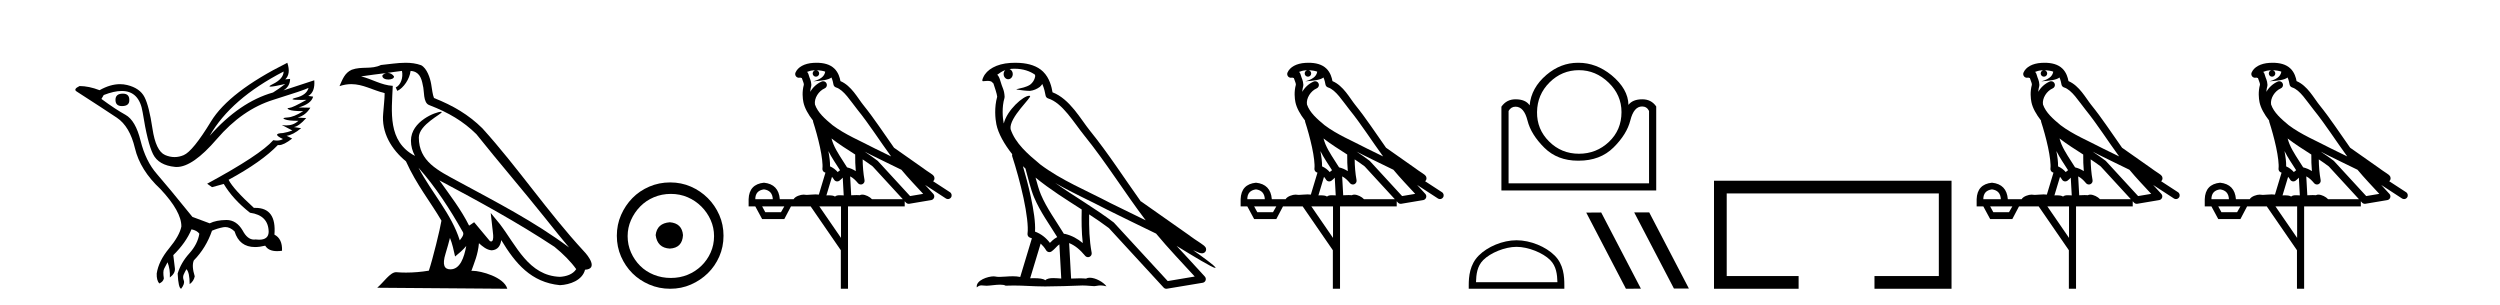 <?xml version='1.0' encoding='UTF-8' standalone='yes'?><svg xmlns='http://www.w3.org/2000/svg' xmlns:xlink='http://www.w3.org/1999/xlink' width='336.0' height='41.0' ><path d='M 16.511 12.586 Q 15.52 12.586 15.52 13.421 Q 15.52 14.257 16.387 14.257 Q 17.378 14.257 17.378 13.483 Q 17.409 12.586 16.511 12.586 ZM 38.121 9.613 Q 38.09 10.604 36.666 11.301 Q 35.962 11.645 36.363 11.645 Q 36.773 11.645 38.338 11.285 L 38.338 11.285 Q 37.409 11.997 36.697 12.431 Q 32.208 13.7 28.183 18.251 Q 31.031 13.267 38.121 9.613 ZM 41.465 11.812 Q 41.217 12.771 39.793 13.127 Q 38.58 13.431 40.445 13.431 Q 40.769 13.431 41.187 13.421 L 41.187 13.421 Q 39.329 14.474 38.88 14.505 Q 38.431 14.536 38.849 14.737 Q 39.267 14.939 40.753 14.939 Q 39.484 15.744 38.632 15.79 Q 37.781 15.836 38.276 16.038 Q 38.772 16.239 40.103 16.239 Q 39.44 16.854 38.487 16.854 Q 38.194 16.854 37.874 16.796 L 37.874 16.796 L 39.298 17.539 Q 38.617 17.787 38.029 17.88 Q 36.45 17.942 38.029 18.685 Q 37.698 18.891 37.23 18.891 Q 36.997 18.891 36.728 18.84 Q 34.994 20.821 27.842 24.691 L 28.493 25.156 L 30.072 24.722 Q 31.31 26.797 33.601 28.592 Q 36.078 28.933 36.109 31.162 Q 36.083 32.216 34.823 32.216 Q 34.602 32.216 34.344 32.184 Q 34.24 32.2 34.139 32.2 Q 33.25 32.2 32.61 30.976 Q 31.783 29.567 30.441 29.567 Q 30.427 29.567 30.412 29.568 Q 29.05 29.583 28.183 30.016 L 25.861 29.15 Q 22.579 25.094 21.078 23.375 Q 19.576 21.657 18.895 18.917 Q 18.214 16.177 16.867 15.434 Q 15.52 14.691 13.631 13.298 L 13.941 12.771 Q 15.333 12.226 16.361 12.226 Q 18.721 12.226 19.173 15.093 Q 19.824 19.211 20.567 20.713 Q 21.31 22.214 23.523 22.431 Q 23.638 22.442 23.756 22.442 Q 25.914 22.442 29.143 18.685 Q 32.548 14.722 36.713 13.421 Q 40.877 12.121 41.465 11.812 ZM 38.617 8.437 Q 30.784 12.338 28.353 16.332 Q 25.923 20.326 24.684 20.852 Q 24.074 21.111 23.46 21.111 Q 22.828 21.111 22.192 20.837 Q 20.938 20.295 20.489 17.276 Q 20.04 14.257 19.421 13.05 Q 18.802 11.842 17.084 11.425 Q 16.615 11.311 16.127 11.311 Q 14.825 11.311 13.384 12.121 Q 11.929 11.564 10.69 11.564 Q 9.792 11.997 10.319 12.307 Q 13.972 14.66 15.706 15.821 Q 17.44 16.982 18.136 19.923 Q 18.833 22.865 21.557 25.403 Q 24.406 28.437 24.375 30.45 Q 24.127 31.688 22.718 33.391 Q 21.31 35.094 21.062 36.766 Q 21.031 37.664 21.403 38.097 Q 21.929 37.881 22.022 37.416 Q 21.867 36.456 22.068 36.1 Q 22.27 35.744 22.517 35.249 Q 22.889 36.209 22.827 37.292 Q 23.57 36.735 23.508 36.085 L 23.291 34.289 Q 24.994 32.617 25.737 30.821 Q 26.48 30.976 26.79 31.41 Q 26.573 32.803 25.443 34.057 Q 24.313 35.311 23.879 36.766 Q 23.972 38.716 24.344 38.809 Q 24.87 38.128 24.7 37.695 Q 24.53 37.261 24.684 36.905 Q 24.839 36.549 25.056 36.178 Q 25.489 36.611 25.489 38.19 Q 26.047 37.788 26.171 37.137 Q 25.737 35.744 26.047 35.001 Q 27.688 33.329 28.493 31.007 Q 29.205 30.698 29.994 30.543 Q 30.135 30.515 30.275 30.515 Q 30.916 30.515 31.527 31.1 Q 32.172 33.203 34.275 33.203 Q 34.896 33.203 35.645 33.02 Q 36.085 33.753 37.238 33.753 Q 37.546 33.753 37.905 33.701 Q 37.967 32.091 36.883 31.534 Q 37.183 27.938 34.322 27.938 Q 34.226 27.938 34.127 27.942 Q 31.372 25.434 30.722 24.165 Q 35.18 21.75 37.347 19.49 Q 37.42 19.504 37.5 19.504 Q 38.139 19.504 39.267 18.623 L 38.524 18.251 Q 39.391 18.128 40.474 17.23 L 39.484 17.075 Q 40.134 17.013 41.156 15.867 L 40.01 15.805 Q 41.094 15.496 41.713 14.474 L 40.134 14.443 Q 41.837 13.948 42.084 12.988 L 41.434 12.895 Q 42.363 12.369 42.239 10.79 L 42.239 10.79 L 38.09 12.152 Q 38.988 11.595 38.988 10.604 L 38.988 10.604 L 38.338 10.666 Q 39.112 9.923 38.617 8.437 Z' style='fill:#000000;stroke:none' /><path d='M 56.244 22.54 L 56.244 22.54 C 58.538 25.118 60.437 28.06 62.13 31.048 C 62.486 31.486 62.086 31.888 61.792 32.305 C 60.677 28.763 58.109 26.03 56.244 22.54 ZM 54.023 9.529 C 54.215 10.422 53.862 11.451 53.185 11.755 L 53.402 12.217 C 54.247 11.815 55.06 10.612 55.181 9.532 C 56.335 9.601 56.651 10.47 56.831 11.479 C 57.048 12.168 56.828 13.841 57.702 14.13 C 60.282 15.129 62.255 16.285 64.025 18.031 C 67.08 21.852 70.272 25.552 73.327 29.376 C 74.514 30.865 75.6 32.228 76.481 33.257 C 71.842 29.789 66.658 27.136 61.573 24.38 C 58.87 22.911 56.291 21.71 56.291 18.477 C 56.291 16.738 59.495 15.281 59.363 15.055 C 59.351 15.035 59.314 15.026 59.256 15.026 C 58.598 15.026 55.231 16.274 55.231 18.907 C 55.231 19.637 55.426 20.313 55.766 20.944 C 55.761 20.944 55.756 20.943 55.75 20.943 C 52.058 18.986 52.644 15.028 52.787 11.538 C 51.253 11.453 49.988 10.616 48.531 10.267 C 49.662 10.121 50.788 9.933 51.921 9.816 L 51.921 9.816 C 51.709 9.858 51.514 9.982 51.385 10.154 C 51.366 10.526 51.787 10.69 52.197 10.69 C 52.598 10.69 52.988 10.534 52.95 10.264 C 52.769 9.982 52.439 9.799 52.102 9.799 C 52.092 9.799 52.082 9.799 52.072 9.799 C 52.636 9.719 53.386 9.599 54.023 9.529 ZM 60.473 31.976 C 60.804 32.78 60.976 33.632 61.163 34.476 C 61.701 34.04 62.222 33.593 62.664 33.06 L 62.664 33.06 C 62.376 34.623 61.84 36.199 60.538 36.199 C 59.751 36.199 59.386 35.667 59.891 34.054 C 60.129 33.293 60.318 32.566 60.473 31.976 ZM 59.059 24.242 L 59.059 24.242 C 64.325 27.047 69.539 29.879 74.519 33.171 C 75.692 34.122 76.738 35.181 77.445 36.172 C 76.976 36.901 76.083 37.152 75.257 37.207 C 71.041 37.06 69.391 32.996 67.165 30.093 L 65.953 28.622 L 66.162 30.507 C 66.177 30.846 66.524 32.452 66.006 32.452 C 65.962 32.452 65.912 32.44 65.854 32.415 L 63.724 29.865 C 63.496 30.015 63.281 30.186 63.046 30.325 C 61.99 28.187 60.443 26.196 59.059 24.242 ZM 54.515 8.437 C 53.408 8.437 52.274 8.636 51.199 8.736 C 49.917 9.361 48.618 8.884 47.274 9.373 C 46.303 9.809 46.03 10.693 45.628 11.576 C 46.201 11.386 46.722 11.308 47.213 11.308 C 48.779 11.308 50.04 12.097 51.697 12.518 C 51.694 13.349 51.563 14.292 51.501 15.242 C 51.245 17.816 52.601 20.076 54.563 21.685 C 55.968 24.814 57.912 27.214 59.331 29.655 C 59.162 30.752 58.141 34.89 57.638 36.376 C 56.653 36.542 55.601 36.636 54.566 36.636 C 54.149 36.636 53.734 36.62 53.328 36.588 C 53.296 36.584 53.265 36.582 53.233 36.582 C 52.435 36.582 51.558 37.945 50.698 38.673 L 68.182 38.809 C 67.736 37.233 64.63 36.397 63.526 36.397 C 63.462 36.397 63.405 36.399 63.356 36.405 C 63.746 35.29 64.232 34.243 64.37 32.686 C 64.858 33.123 65.405 33.595 66.088 33.644 C 66.923 33.582 67.262 33.011 67.368 32.267 C 69.26 35.396 71.376 37.951 75.257 38.327 C 76.598 38.261 78.269 37.675 78.63 36.25 C 80.409 36.149 79.105 34.416 78.445 33.737 C 73.604 28.498 69.609 22.517 64.826 17.238 C 62.984 15.421 60.904 14.192 58.328 13.173 C 58.136 12.702 58.074 12.032 57.949 11.295 C 57.813 10.491 57.384 9.174 56.599 8.765 C 55.931 8.519 55.229 8.437 54.515 8.437 Z' style='fill:#000000;stroke:none' /><path d='M 90.025 29.871 C 88.876 29.962 88.241 30.537 88.12 31.595 C 88.271 32.745 88.906 33.35 90.025 33.41 C 91.145 33.35 91.734 32.745 91.795 31.595 C 91.704 30.537 91.114 29.962 90.025 29.871 ZM 90.162 26.06 C 90.978 26.06 91.734 26.211 92.43 26.514 C 93.126 26.816 93.738 27.232 94.268 27.761 C 94.797 28.291 95.213 28.896 95.515 29.576 C 95.818 30.257 95.969 30.975 95.969 31.731 C 95.969 32.518 95.818 33.251 95.515 33.932 C 95.213 34.612 94.797 35.21 94.268 35.724 C 93.738 36.238 93.126 36.639 92.43 36.926 C 91.734 37.214 90.978 37.357 90.162 37.357 C 89.345 37.357 88.581 37.214 87.87 36.926 C 87.159 36.639 86.547 36.238 86.033 35.724 C 85.519 35.21 85.11 34.612 84.808 33.932 C 84.505 33.251 84.354 32.518 84.354 31.731 C 84.354 30.975 84.505 30.257 84.808 29.576 C 85.11 28.896 85.519 28.291 86.033 27.761 C 86.547 27.232 87.159 26.816 87.87 26.514 C 88.581 26.211 89.345 26.06 90.162 26.06 ZM 90.071 24.517 C 89.073 24.517 88.135 24.706 87.258 25.084 C 86.381 25.462 85.624 25.977 84.989 26.627 C 84.354 27.277 83.847 28.034 83.469 28.896 C 83.091 29.758 82.902 30.688 82.902 31.686 C 82.902 32.684 83.091 33.614 83.469 34.476 C 83.847 35.338 84.354 36.087 84.989 36.722 C 85.624 37.357 86.381 37.864 87.258 38.242 C 88.135 38.62 89.073 38.809 90.071 38.809 C 91.069 38.809 91.999 38.62 92.861 38.242 C 93.723 37.864 94.479 37.357 95.13 36.722 C 95.78 36.087 96.294 35.338 96.672 34.476 C 97.051 33.614 97.24 32.684 97.24 31.686 C 97.24 30.688 97.051 29.758 96.672 28.896 C 96.294 28.034 95.78 27.277 95.13 26.627 C 94.479 25.977 93.723 25.462 92.861 25.084 C 91.999 24.706 91.069 24.517 90.071 24.517 Z' style='fill:#000000;stroke:none' /><path d='M 109.738 9.444 C 110.192 9.448 110.59 9.513 110.906 9.628 C 110.853 10.005 110.621 10.588 109.298 10.932 C 110.529 10.843 111.333 10.742 111.748 10.414 C 111.898 10.752 111.98 11.134 112.016 11.353 C 112.046 11.541 112.181 11.696 112.364 11.752 C 113.418 12.075 114.344 13.629 115.233 14.728 C 116.835 16.707 118.221 18.912 119.768 21.026 C 119.054 20.676 118.341 20.326 117.624 19.976 C 115.631 18.928 113.584 18.102 111.877 16.81 C 110.883 15.983 109.899 15.129 109.53 14.04 C 109.402 13.201 110.03 12.229 110.825 11.883 C 111.042 11.792 111.167 11.563 111.125 11.332 C 111.084 11.1 110.888 10.928 110.653 10.918 C 110.646 10.918 110.638 10.918 110.631 10.918 C 110.559 10.918 110.489 10.933 110.423 10.963 C 109.788 11.24 109.244 11.735 108.898 12.342 C 108.915 12.085 108.951 11.822 109.024 11.585 C 109.041 11.529 109.049 11.47 109.046 11.411 C 109.029 11.099 108.976 10.882 108.907 10.698 C 108.838 10.514 108.764 10.35 108.641 9.924 C 108.611 9.821 108.55 9.73 108.465 9.665 C 108.701 9.561 108.997 9.477 109.354 9.454 C 109.426 9.449 109.495 9.449 109.565 9.447 L 109.565 9.447 C 109.37 9.49 109.224 9.664 109.224 9.872 C 109.224 10.112 109.42 10.307 109.66 10.307 C 109.901 10.307 110.096 10.112 110.096 9.872 C 110.096 9.658 109.941 9.481 109.738 9.444 ZM 111.752 18.609 C 112.774 19.396 113.866 20.083 114.938 20.769 C 114.93 21.509 114.948 22.253 115.017 22.999 C 114.668 22.771 114.285 22.6 113.841 22.492 C 113.181 21.42 112.457 20.432 112.015 19.384 C 111.923 19.167 111.837 18.896 111.752 18.609 ZM 111.332 20.299 C 111.793 21.223 112.381 22.054 112.899 22.877 C 112.8 22.944 112.71 23.014 112.638 23.082 C 112.62 23.099 112.609 23.111 112.592 23.128 C 112.307 22.8 111.96 22.534 111.557 22.361 C 111.573 21.773 111.478 21.065 111.332 20.299 ZM 116.193 20.376 L 116.193 20.376 C 116.522 20.539 116.85 20.703 117.171 20.872 C 117.175 20.874 117.18 20.876 117.185 20.878 C 118.501 21.52 119.816 22.18 121.148 22.816 C 122.087 23.947 123.1 24.996 124.075 26.055 C 123.489 26.154 122.902 26.252 122.315 26.351 C 120.873 24.783 119.432 23.216 117.991 21.648 C 117.97 21.626 117.948 21.606 117.924 21.588 C 117.362 21.162 116.78 20.763 116.193 20.376 ZM 111.82 23.766 C 111.917 23.877 112.008 24.001 112.092 24.141 C 112.165 24.261 112.285 24.345 112.422 24.373 C 112.455 24.38 112.489 24.383 112.522 24.383 C 112.627 24.383 112.73 24.35 112.816 24.288 C 113.027 24.135 113.155 23.989 113.264 23.876 L 113.395 26.261 C 113.226 26.25 113.055 26.239 112.895 26.239 C 112.614 26.239 112.366 26.275 112.224 26.42 C 112.055 26.29 111.751 26.253 111.373 26.253 C 111.276 26.253 111.174 26.256 111.068 26.26 L 111.82 23.766 ZM 102.676 25.452 C 103.438 25.556 103.834 25.997 103.864 26.774 L 101.511 26.774 C 101.511 25.997 101.899 25.556 102.676 25.452 ZM 115.941 21.42 L 115.941 21.42 C 116.402 21.727 116.854 22.039 117.287 22.365 C 118.638 23.835 119.989 25.304 121.341 26.774 L 117.196 26.774 C 116.908 26.454 116.321 26.157 115.886 26.157 C 115.763 26.157 115.652 26.181 115.563 26.235 C 115.425 26.223 115.28 26.218 115.131 26.218 C 114.896 26.218 114.649 26.23 114.4 26.245 L 114.26 23.705 L 114.26 23.705 C 114.639 23.898 114.947 24.18 115.315 24.618 C 115.413 24.734 115.555 24.796 115.699 24.796 C 115.772 24.796 115.845 24.78 115.913 24.748 C 116.119 24.651 116.234 24.427 116.192 24.203 C 116.023 23.286 115.953 22.359 115.941 21.42 ZM 105.411 27.738 L 104.962 28.522 L 102.856 28.522 L 102.43 27.738 ZM 113.031 27.738 L 113.031 31.974 L 110.117 27.738 ZM 109.751 8.437 C 109.734 8.437 109.718 8.437 109.702 8.437 C 109.566 8.438 109.429 8.443 109.291 8.452 L 109.29 8.452 C 108.119 8.528 107.24 9.003 106.916 9.749 C 106.84 9.923 106.869 10.125 106.99 10.271 C 107.087 10.387 107.229 10.451 107.375 10.451 C 107.414 10.451 107.452 10.447 107.49 10.438 C 107.52 10.431 107.526 10.427 107.532 10.427 C 107.538 10.427 107.544 10.432 107.582 10.441 C 107.619 10.449 107.681 10.467 107.765 10.489 C 107.856 10.772 107.927 10.942 107.967 11.049 C 108.012 11.17 108.026 11.213 108.038 11.386 C 107.777 12.318 107.879 13.254 107.976 13.729 C 108.137 14.516 108.624 15.378 109.261 16.194 C 109.259 16.255 109.264 16.316 109.284 16.375 C 109.593 17.319 109.952 18.6 110.209 19.795 C 110.466 20.99 110.603 22.136 110.533 22.638 C 110.498 22.892 110.66 23.132 110.91 23.194 C 110.92 23.197 110.93 23.201 110.941 23.203 L 110.052 26.155 C 109.907 26.133 109.761 26.126 109.615 26.126 C 109.182 26.126 108.755 26.195 108.413 26.195 C 108.299 26.195 108.195 26.187 108.103 26.167 C 108.072 26.16 108.033 26.157 107.988 26.157 C 107.631 26.157 106.88 26.375 106.66 26.774 L 104.805 26.774 C 104.701 25.429 103.991 24.69 102.676 24.555 C 101.347 24.69 100.659 25.429 100.614 26.774 L 100.614 27.738 L 101.511 27.738 L 102.43 29.441 L 105.411 29.441 L 106.307 27.738 L 108.951 27.738 L 113.008 33.632 L 113.008 38.809 L 113.972 38.809 L 113.972 27.738 L 121.593 27.738 L 121.593 27.048 C 121.648 27.109 121.704 27.17 121.76 27.23 C 121.856 27.335 121.991 27.392 122.13 27.392 C 122.157 27.392 122.185 27.39 122.212 27.386 C 123.191 27.221 124.17 27.057 125.149 26.893 C 125.329 26.863 125.479 26.737 125.54 26.564 C 125.6 26.392 125.562 26.2 125.44 26.064 C 125.075 25.655 124.704 25.253 124.333 24.854 L 124.333 24.854 L 127.128 26.674 C 127.212 26.729 127.307 26.756 127.401 26.756 C 127.565 26.756 127.726 26.675 127.823 26.527 C 127.974 26.295 127.908 25.984 127.676 25.833 L 125.407 24.356 C 125.455 24.317 125.501 24.268 125.535 24.202 C 125.617 24.047 125.595 23.886 125.568 23.803 C 125.541 23.72 125.512 23.679 125.488 23.647 C 125.395 23.519 125.346 23.498 125.28 23.446 C 125.213 23.395 125.139 23.343 125.059 23.288 C 124.898 23.178 124.711 23.056 124.551 22.949 C 124.391 22.842 124.241 22.73 124.236 22.726 C 124.22 22.711 124.204 22.698 124.186 22.686 C 122.849 21.745 121.51 20.805 120.173 19.865 C 120.169 19.862 120.164 19.86 120.159 19.857 C 118.8 17.95 117.514 15.95 116.014 14.096 C 115.283 13.194 114.431 11.524 112.956 10.901 C 112.875 10.459 112.692 9.754 112.14 9.217 C 111.544 8.638 110.683 8.437 109.751 8.437 Z' style='fill:#000000;stroke:none' /><path d='M 136.349 9.236 C 137.519 9.236 138.454 9.575 139.107 10.044 C 139.118 10.135 139.14 10.225 139.122 10.314 C 139.039 10.733 138.793 11.12 138.454 11.378 C 137.921 11.727 137.278 11.828 136.671 11.979 C 136.519 11.995 136.639 12.031 136.723 12.045 C 137.111 12.113 137.916 12.212 138.362 12.212 C 138.393 12.212 138.422 12.212 138.45 12.211 C 138.919 12.157 139.361 11.962 139.741 11.686 C 139.875 11.574 139.989 11.434 140.087 11.288 C 140.336 11.872 140.47 12.491 140.527 12.835 C 140.557 13.021 140.688 13.172 140.867 13.228 C 142.788 13.817 144.306 16.451 145.726 18.205 C 148.644 21.81 151.124 25.842 153.981 29.611 C 152.4 28.842 150.825 28.065 149.241 27.293 C 145.999 25.588 142.624 24.228 139.784 22.079 C 139.779 22.075 139.774 22.069 139.77 22.065 C 138.133 20.703 136.459 19.265 135.824 17.353 C 135.573 15.801 138.789 13.005 138.426 12.887 C 138.394 12.877 138.358 12.872 138.318 12.872 C 137.544 12.872 135.359 14.775 134.911 16.587 C 134.906 16.563 134.892 16.535 134.887 16.511 C 134.764 15.91 134.627 14.391 135.001 13.171 C 135.018 13.114 135.024 13.056 135.02 12.996 C 134.993 12.505 134.919 12.214 134.812 11.927 C 134.705 11.64 134.577 11.346 134.372 10.636 C 134.32 10.454 134.133 10.083 134.022 10.054 C 134.335 9.821 134.653 9.58 135.11 9.42 L 135.11 9.42 C 134.977 9.549 134.887 9.735 134.887 9.95 C 134.887 10.337 135.163 10.65 135.502 10.65 C 135.841 10.65 136.117 10.337 136.117 9.95 L 136.117 9.945 C 136.116 9.634 135.933 9.378 135.687 9.287 C 135.776 9.275 135.848 9.256 135.947 9.249 C 136.084 9.241 136.218 9.236 136.349 9.236 ZM 137.48 22.335 C 137.59 22.445 137.708 22.544 137.821 22.652 C 138.182 23.968 138.516 25.42 138.989 26.541 C 139.804 28.473 141.04 30.154 142.092 31.863 C 141.835 32.001 141.612 32.158 141.444 32.317 C 141.307 32.447 141.216 32.533 141.108 32.643 C 140.587 31.957 139.917 31.424 139.107 31.129 C 139.183 29.91 138.925 28.241 138.535 26.427 C 138.234 25.025 137.858 23.628 137.48 22.335 ZM 139.178 23.868 C 141.116 25.463 143.274 26.801 145.38 28.154 C 145.35 29.689 145.351 31.154 145.522 32.667 C 144.826 32.084 144.073 31.661 143.114 31.427 C 143.108 31.426 143.103 31.425 143.097 31.425 C 143.064 31.425 143.035 31.446 143.001 31.446 C 141.907 29.652 140.667 27.971 139.902 26.157 C 139.639 25.535 139.408 24.723 139.178 23.868 ZM 139.864 32.733 C 140.14 32.991 140.392 33.289 140.607 33.646 C 140.679 33.764 140.802 33.846 140.938 33.873 C 140.972 33.88 141.007 33.884 141.041 33.884 C 141.143 33.884 141.242 33.853 141.326 33.793 C 141.69 33.529 141.913 33.247 142.13 33.041 C 142.211 32.965 142.294 32.904 142.381 32.842 L 142.632 37.436 C 142.272 37.412 141.898 37.376 141.557 37.376 C 141.111 37.376 140.721 37.438 140.489 37.667 C 140.204 37.441 139.65 37.39 138.986 37.39 C 138.815 37.39 138.637 37.393 138.454 37.398 L 139.864 32.733 ZM 141.818 24.591 L 141.818 24.591 C 144.103 25.92 146.515 26.978 148.796 28.177 C 148.799 28.179 148.802 28.18 148.805 28.182 C 150.991 29.248 153.17 30.343 155.377 31.394 C 157.037 33.401 158.839 35.267 160.571 37.166 C 159.361 37.369 158.152 37.573 156.942 37.776 C 154.543 35.167 152.141 32.565 149.742 29.956 C 149.723 29.934 149.703 29.914 149.681 29.895 C 147.151 27.977 144.361 26.382 141.818 24.591 ZM 136.461 8.437 C 136.233 8.437 136.001 8.444 135.767 8.459 C 133.937 8.578 132.607 9.347 132.153 10.39 C 132.084 10.546 131.908 10.918 132.141 10.918 C 132.165 10.918 132.195 10.914 132.229 10.905 C 132.423 10.881 132.584 10.871 132.717 10.871 C 133.422 10.871 133.358 11.161 133.511 11.199 C 133.663 11.675 133.999 12.627 134.022 13.001 C 133.61 14.453 133.763 15.976 133.913 16.71 C 134.165 17.945 134.977 19.383 136.042 20.726 C 136.018 20.819 136.01 20.913 136.042 21.006 C 136.55 22.561 137.142 24.665 137.565 26.635 C 137.988 28.605 138.228 30.477 138.1 31.399 C 138.063 31.652 138.225 31.891 138.473 31.953 C 138.548 31.971 138.614 32.005 138.686 32.028 L 137.12 37.223 C 136.793 37.153 136.455 37.13 136.121 37.13 C 135.477 37.13 134.846 37.215 134.325 37.215 C 134.114 37.215 133.92 37.201 133.752 37.161 C 133.697 37.148 133.625 37.141 133.541 37.141 C 132.805 37.141 131.131 37.656 131.278 38.623 C 131.533 38.408 131.713 38.356 131.913 38.356 C 132.098 38.356 132.3 38.401 132.595 38.401 C 132.61 38.401 132.625 38.401 132.64 38.401 C 133.07 38.394 133.818 38.261 134.419 38.261 C 134.722 38.261 134.988 38.295 135.157 38.396 C 135.556 38.38 135.915 38.374 136.251 38.374 C 137.685 38.374 138.694 38.491 140.47 38.5 C 141.8 38.488 144.178 38.435 145.489 38.368 C 146.248 38.372 146.665 38.458 147.045 38.458 C 147.067 38.458 147.09 38.458 147.112 38.457 C 147.338 38.451 147.559 38.362 147.922 38.362 C 148.129 38.362 148.383 38.391 148.711 38.481 C 148.29 37.904 147.232 37.325 146.467 37.325 C 146.273 37.325 146.099 37.362 145.958 37.445 C 145.686 37.418 145.398 37.407 145.1 37.407 C 144.731 37.407 144.345 37.423 143.956 37.44 L 143.691 32.667 L 143.691 32.667 C 144.513 33.009 145.137 33.537 145.853 34.389 C 145.95 34.501 146.089 34.561 146.23 34.561 C 146.303 34.561 146.376 34.545 146.445 34.512 C 146.647 34.415 146.759 34.193 146.719 33.973 C 146.394 32.22 146.359 30.567 146.379 28.811 L 146.379 28.811 C 147.289 29.408 148.186 30.013 149.037 30.656 C 151.489 33.322 153.942 35.986 156.394 38.651 C 156.488 38.754 156.619 38.809 156.756 38.809 C 156.784 38.809 156.811 38.807 156.838 38.803 C 158.44 38.534 160.043 38.272 161.645 38.003 C 161.825 37.974 161.972 37.849 162.033 37.677 C 162.093 37.505 162.055 37.311 161.933 37.175 C 160.682 35.774 159.388 34.424 158.135 33.05 L 158.135 33.05 C 160.276 34.368 162.987 36.012 163.331 36.012 C 163.37 36.012 163.379 35.99 163.353 35.945 C 163.194 35.67 161.834 34.67 160.358 33.627 L 160.358 33.627 C 160.593 33.725 160.823 33.83 161.058 33.925 C 161.067 33.931 161.078 33.939 161.087 33.944 C 161.261 34.002 161.357 34.042 161.541 34.048 C 161.546 34.049 161.552 34.049 161.557 34.049 C 161.599 34.049 161.648 34.043 161.725 34.02 C 161.813 33.994 161.96 33.921 162.042 33.764 C 162.124 33.608 162.108 33.448 162.08 33.362 C 162.052 33.277 162.016 33.232 161.99 33.197 C 161.886 33.054 161.816 33.014 161.716 32.937 C 161.615 32.859 161.5 32.774 161.37 32.686 C 161.112 32.509 160.803 32.309 160.538 32.132 C 160.273 31.955 160.033 31.784 159.984 31.74 C 159.97 31.725 159.953 31.71 159.937 31.697 C 157.748 30.157 155.559 28.619 153.371 27.08 C 153.357 27.07 153.338 27.079 153.323 27.07 C 151.073 23.917 148.957 20.615 146.497 17.576 C 145.241 16.024 143.799 13.309 141.459 12.405 C 141.346 11.737 141.091 10.503 140.186 9.623 C 139.416 8.875 138.303 8.532 137.054 8.455 C 136.859 8.443 136.661 8.437 136.461 8.437 Z' style='fill:#000000;stroke:none' /><path d='M 175.865 9.444 C 176.318 9.448 176.717 9.513 177.033 9.628 C 176.98 10.005 176.748 10.588 175.425 10.932 C 176.656 10.843 177.46 10.742 177.875 10.414 C 178.025 10.752 178.106 11.134 178.142 11.353 C 178.173 11.541 178.308 11.696 178.49 11.752 C 179.544 12.075 180.471 13.629 181.36 14.728 C 182.962 16.707 184.348 18.912 185.894 21.026 C 185.181 20.676 184.468 20.326 183.751 19.976 C 181.757 18.928 179.711 18.102 178.003 16.81 C 177.01 15.983 176.026 15.129 175.656 14.04 C 175.529 13.201 176.157 12.229 176.952 11.883 C 177.168 11.792 177.293 11.563 177.252 11.332 C 177.211 11.1 177.014 10.928 176.78 10.918 C 176.772 10.918 176.765 10.918 176.758 10.918 C 176.686 10.918 176.615 10.933 176.55 10.963 C 175.914 11.24 175.37 11.735 175.025 12.342 C 175.041 12.085 175.078 11.822 175.151 11.585 C 175.168 11.529 175.175 11.47 175.172 11.411 C 175.155 11.099 175.102 10.882 175.034 10.698 C 174.965 10.514 174.891 10.35 174.768 9.924 C 174.738 9.821 174.676 9.73 174.592 9.665 C 174.828 9.561 175.124 9.477 175.481 9.454 C 175.553 9.449 175.622 9.449 175.692 9.447 L 175.692 9.447 C 175.497 9.49 175.351 9.664 175.351 9.872 C 175.351 10.112 175.546 10.307 175.787 10.307 C 176.028 10.307 176.223 10.112 176.223 9.872 C 176.223 9.658 176.068 9.481 175.865 9.444 ZM 177.879 18.609 C 178.9 19.396 179.993 20.083 181.065 20.769 C 181.057 21.509 181.075 22.253 181.144 22.999 C 180.795 22.771 180.411 22.6 179.968 22.492 C 179.308 21.42 178.583 20.432 178.141 19.384 C 178.05 19.167 177.963 18.896 177.879 18.609 ZM 177.459 20.299 C 177.92 21.223 178.507 22.054 179.026 22.877 C 178.926 22.944 178.837 23.014 178.765 23.082 C 178.746 23.099 178.736 23.111 178.719 23.128 C 178.434 22.8 178.086 22.534 177.684 22.361 C 177.699 21.773 177.604 21.065 177.459 20.299 ZM 182.32 20.376 L 182.32 20.376 C 182.649 20.539 182.976 20.703 183.298 20.872 C 183.302 20.874 183.307 20.876 183.311 20.878 C 184.628 21.52 185.943 22.18 187.275 22.816 C 188.214 23.947 189.227 24.996 190.202 26.055 C 189.615 26.154 189.028 26.252 188.442 26.351 C 187 24.783 185.559 23.216 184.117 21.648 C 184.097 21.626 184.075 21.606 184.051 21.588 C 183.488 21.162 182.906 20.763 182.32 20.376 ZM 177.946 23.766 C 178.044 23.877 178.135 24.001 178.219 24.141 C 178.292 24.261 178.411 24.345 178.549 24.373 C 178.582 24.38 178.616 24.383 178.649 24.383 C 178.754 24.383 178.857 24.35 178.943 24.288 C 179.154 24.135 179.282 23.989 179.391 23.876 L 179.522 26.261 C 179.353 26.25 179.182 26.239 179.022 26.239 C 178.741 26.239 178.493 26.275 178.351 26.42 C 178.182 26.29 177.878 26.253 177.5 26.253 C 177.403 26.253 177.301 26.256 177.195 26.26 L 177.946 23.766 ZM 168.803 25.452 C 169.565 25.556 169.961 25.997 169.991 26.774 L 167.637 26.774 C 167.637 25.997 168.026 25.556 168.803 25.452 ZM 182.067 21.42 L 182.067 21.42 C 182.529 21.727 182.981 22.039 183.413 22.365 C 184.765 23.835 186.116 25.304 187.467 26.774 L 183.323 26.774 C 183.034 26.454 182.448 26.157 182.013 26.157 C 181.89 26.157 181.779 26.181 181.69 26.235 C 181.552 26.223 181.407 26.218 181.258 26.218 C 181.022 26.218 180.776 26.23 180.526 26.245 L 180.387 23.705 L 180.387 23.705 C 180.766 23.898 181.074 24.18 181.442 24.618 C 181.54 24.734 181.681 24.796 181.826 24.796 C 181.898 24.796 181.971 24.78 182.04 24.748 C 182.246 24.651 182.36 24.427 182.319 24.203 C 182.149 23.286 182.08 22.359 182.067 21.42 ZM 171.537 27.738 L 171.089 28.522 L 168.982 28.522 L 168.556 27.738 ZM 179.157 27.738 L 179.157 31.974 L 176.244 27.738 ZM 175.877 8.437 C 175.861 8.437 175.845 8.437 175.828 8.437 C 175.692 8.438 175.555 8.443 175.417 8.452 L 175.417 8.452 C 174.246 8.528 173.367 9.003 173.042 9.749 C 172.966 9.923 172.995 10.125 173.117 10.271 C 173.213 10.387 173.355 10.451 173.502 10.451 C 173.54 10.451 173.579 10.447 173.617 10.438 C 173.647 10.431 173.653 10.427 173.658 10.427 C 173.665 10.427 173.671 10.432 173.709 10.441 C 173.746 10.449 173.808 10.467 173.892 10.489 C 173.983 10.772 174.053 10.942 174.093 11.049 C 174.139 11.17 174.153 11.213 174.165 11.386 C 173.904 12.318 174.006 13.254 174.103 13.729 C 174.264 14.516 174.751 15.378 175.388 16.194 C 175.385 16.255 175.391 16.316 175.411 16.375 C 175.719 17.319 176.079 18.6 176.336 19.795 C 176.593 20.99 176.729 22.136 176.66 22.638 C 176.625 22.892 176.787 23.132 177.036 23.194 C 177.047 23.197 177.057 23.201 177.068 23.203 L 176.178 26.155 C 176.034 26.133 175.887 26.126 175.741 26.126 C 175.309 26.126 174.882 26.195 174.539 26.195 C 174.426 26.195 174.322 26.187 174.23 26.167 C 174.199 26.16 174.16 26.157 174.115 26.157 C 173.757 26.157 173.007 26.375 172.787 26.774 L 170.932 26.774 C 170.827 25.429 170.118 24.69 168.803 24.555 C 167.473 24.69 166.786 25.429 166.741 26.774 L 166.741 27.738 L 167.637 27.738 L 168.556 29.441 L 171.537 29.441 L 172.434 27.738 L 175.078 27.738 L 179.135 33.632 L 179.135 38.809 L 180.099 38.809 L 180.099 27.738 L 187.719 27.738 L 187.719 27.048 C 187.775 27.109 187.831 27.17 187.887 27.23 C 187.983 27.335 188.117 27.392 188.256 27.392 C 188.284 27.392 188.312 27.39 188.339 27.386 C 189.318 27.221 190.297 27.057 191.275 26.893 C 191.456 26.863 191.606 26.737 191.666 26.564 C 191.727 26.392 191.689 26.2 191.567 26.064 C 191.201 25.655 190.831 25.253 190.46 24.854 L 190.46 24.854 L 193.255 26.674 C 193.339 26.729 193.434 26.756 193.528 26.756 C 193.692 26.756 193.853 26.675 193.949 26.527 C 194.101 26.295 194.035 25.984 193.802 25.833 L 191.533 24.356 C 191.581 24.317 191.628 24.268 191.662 24.202 C 191.744 24.047 191.722 23.886 191.695 23.803 C 191.668 23.72 191.638 23.679 191.615 23.647 C 191.521 23.519 191.473 23.498 191.406 23.446 C 191.34 23.395 191.266 23.343 191.185 23.288 C 191.024 23.178 190.838 23.056 190.678 22.949 C 190.518 22.842 190.367 22.73 190.363 22.726 C 190.347 22.711 190.33 22.698 190.313 22.686 C 188.975 21.745 187.637 20.805 186.3 19.865 C 186.295 19.862 186.29 19.86 186.286 19.857 C 184.927 17.95 183.64 15.95 182.14 14.096 C 181.41 13.194 180.558 11.524 179.083 10.901 C 179.001 10.459 178.818 9.754 178.267 9.217 C 177.671 8.638 176.809 8.437 175.877 8.437 Z' style='fill:#000000;stroke:none' /><path d='M 212.208 9.431 Q 214.466 9.431 216.197 11.102 Q 217.929 12.773 217.929 15.062 Q 217.929 17.471 216.243 19.067 Q 214.556 20.663 212.208 20.663 Q 209.859 20.663 208.203 19.021 Q 206.547 17.38 206.577 15.062 Q 206.607 12.713 208.263 11.072 Q 209.919 9.431 212.208 9.431 ZM 220.699 14.309 Q 221.331 14.309 221.632 14.911 L 221.632 24.637 L 202.753 24.637 L 202.753 14.911 Q 203.084 14.339 203.686 14.339 Q 204.83 14.339 205.297 16.206 Q 205.764 18.073 207.555 19.85 Q 209.317 21.597 212.083 21.597 Q 212.13 21.597 212.177 21.596 Q 215.068 21.596 216.86 19.819 Q 218.651 18.043 219.118 16.176 Q 219.585 14.309 220.699 14.309 ZM 212.064 8.437 Q 209.764 8.437 207.841 10.063 Q 205.794 11.81 205.583 14.158 Q 205.041 13.345 203.686 13.345 Q 202.482 13.345 201.789 14.339 L 201.789 25.601 L 222.596 25.601 L 222.596 14.309 Q 221.934 13.345 220.729 13.345 Q 219.434 13.345 218.862 14.098 Q 218.832 11.96 216.574 10.093 Q 214.526 8.437 212.147 8.437 Q 212.105 8.437 212.064 8.437 Z' style='fill:#000000;stroke:none' /><path d='M 203.823 33.176 C 205.403 33.176 207.382 33.988 208.339 34.945 C 209.177 35.782 209.286 36.893 209.317 37.925 L 198.375 37.925 C 198.406 36.893 198.516 35.782 199.353 34.945 C 200.31 33.988 202.242 33.176 203.823 33.176 ZM 203.823 32.291 C 201.948 32.291 199.93 33.157 198.748 34.34 C 197.535 35.552 197.398 37.149 197.398 38.344 L 197.398 38.809 L 210.248 38.809 L 210.248 38.344 C 210.248 37.149 210.157 35.552 208.944 34.34 C 207.762 33.157 205.698 32.291 203.823 32.291 Z' style='fill:#000000;stroke:none' /><path d='M 219.672 28.544 L 219.642 28.559 L 224.976 38.78 L 226.987 38.78 L 221.654 28.544 ZM 215.202 28.559 L 213.191 28.574 L 218.525 38.809 L 220.536 38.794 L 215.202 28.559 Z' style='fill:#000000;stroke:none' /><path d='M 230.362 24.289 L 230.362 38.809 L 241.733 38.809 L 241.733 37.101 L 232.07 37.101 L 232.07 25.997 L 260.578 25.997 L 260.578 37.101 L 251.93 37.101 L 251.93 38.809 L 262.286 38.809 L 262.286 24.289 Z' style='fill:#000000;stroke:none' /><path d='M 274.785 9.444 C 275.238 9.448 275.637 9.513 275.953 9.628 C 275.9 10.005 275.668 10.588 274.345 10.932 C 275.576 10.843 276.38 10.742 276.795 10.414 C 276.945 10.752 277.026 11.134 277.062 11.353 C 277.093 11.541 277.228 11.696 277.41 11.752 C 278.464 12.075 279.391 13.629 280.28 14.728 C 281.882 16.707 283.268 18.912 284.814 21.026 C 284.101 20.676 283.388 20.326 282.671 19.976 C 280.677 18.928 278.631 18.102 276.923 16.81 C 275.93 15.983 274.946 15.129 274.576 14.04 C 274.449 13.201 275.077 12.229 275.872 11.883 C 276.088 11.792 276.213 11.563 276.172 11.332 C 276.131 11.1 275.934 10.928 275.7 10.918 C 275.692 10.918 275.685 10.918 275.678 10.918 C 275.606 10.918 275.535 10.933 275.47 10.963 C 274.834 11.24 274.29 11.735 273.945 12.342 C 273.961 12.085 273.998 11.822 274.071 11.585 C 274.088 11.529 274.095 11.47 274.092 11.411 C 274.075 11.099 274.022 10.882 273.954 10.698 C 273.885 10.514 273.811 10.35 273.688 9.924 C 273.658 9.821 273.596 9.73 273.512 9.665 C 273.748 9.561 274.044 9.477 274.401 9.454 C 274.473 9.449 274.542 9.449 274.612 9.447 L 274.612 9.447 C 274.417 9.49 274.271 9.664 274.271 9.872 C 274.271 10.112 274.466 10.307 274.707 10.307 C 274.948 10.307 275.143 10.112 275.143 9.872 C 275.143 9.658 274.988 9.481 274.785 9.444 ZM 276.799 18.609 C 277.82 19.396 278.913 20.083 279.985 20.769 C 279.977 21.509 279.995 22.253 280.064 22.999 C 279.715 22.771 279.331 22.6 278.888 22.492 C 278.228 21.42 277.503 20.432 277.061 19.384 C 276.97 19.167 276.883 18.896 276.799 18.609 ZM 276.379 20.299 C 276.84 21.223 277.427 22.054 277.946 22.877 C 277.846 22.944 277.757 23.014 277.685 23.082 C 277.666 23.099 277.656 23.111 277.639 23.128 C 277.354 22.8 277.006 22.534 276.604 22.361 C 276.619 21.773 276.524 21.065 276.379 20.299 ZM 281.24 20.376 L 281.24 20.376 C 281.569 20.539 281.897 20.703 282.218 20.872 C 282.222 20.874 282.227 20.876 282.231 20.878 C 283.548 21.52 284.863 22.18 286.195 22.816 C 287.134 23.947 288.147 24.996 289.122 26.055 C 288.535 26.154 287.948 26.252 287.362 26.351 C 285.92 24.783 284.479 23.216 283.037 21.648 C 283.017 21.626 282.995 21.606 282.971 21.588 C 282.408 21.162 281.826 20.763 281.24 20.376 ZM 276.866 23.766 C 276.964 23.877 277.055 24.001 277.139 24.141 C 277.212 24.261 277.331 24.345 277.469 24.373 C 277.502 24.38 277.536 24.383 277.569 24.383 C 277.674 24.383 277.777 24.35 277.863 24.288 C 278.074 24.135 278.202 23.989 278.311 23.876 L 278.442 26.261 C 278.273 26.25 278.102 26.239 277.942 26.239 C 277.661 26.239 277.413 26.275 277.271 26.42 C 277.102 26.29 276.798 26.253 276.42 26.253 C 276.323 26.253 276.221 26.256 276.115 26.26 L 276.866 23.766 ZM 267.723 25.452 C 268.485 25.556 268.881 25.997 268.911 26.774 L 266.557 26.774 C 266.557 25.997 266.946 25.556 267.723 25.452 ZM 280.987 21.42 L 280.987 21.42 C 281.449 21.727 281.901 22.039 282.333 22.365 C 283.685 23.835 285.036 25.304 286.387 26.774 L 282.243 26.774 C 281.954 26.454 281.368 26.157 280.933 26.157 C 280.81 26.157 280.699 26.181 280.61 26.235 C 280.472 26.223 280.327 26.218 280.178 26.218 C 279.942 26.218 279.696 26.23 279.446 26.245 L 279.307 23.705 L 279.307 23.705 C 279.686 23.898 279.994 24.18 280.362 24.618 C 280.46 24.734 280.601 24.796 280.746 24.796 C 280.818 24.796 280.891 24.78 280.96 24.748 C 281.166 24.651 281.28 24.427 281.239 24.203 C 281.069 23.286 281 22.359 280.987 21.42 ZM 270.457 27.738 L 270.009 28.522 L 267.902 28.522 L 267.476 27.738 ZM 278.077 27.738 L 278.077 31.974 L 275.164 27.738 ZM 274.797 8.437 C 274.781 8.437 274.765 8.437 274.748 8.437 C 274.612 8.438 274.475 8.443 274.337 8.452 L 274.337 8.452 C 273.166 8.528 272.287 9.003 271.962 9.749 C 271.886 9.923 271.915 10.125 272.037 10.271 C 272.133 10.387 272.275 10.451 272.422 10.451 C 272.46 10.451 272.499 10.447 272.537 10.438 C 272.567 10.431 272.573 10.427 272.578 10.427 C 272.585 10.427 272.591 10.432 272.629 10.441 C 272.666 10.449 272.728 10.467 272.812 10.489 C 272.903 10.772 272.973 10.942 273.013 11.049 C 273.059 11.17 273.073 11.213 273.085 11.386 C 272.824 12.318 272.926 13.254 273.023 13.729 C 273.184 14.516 273.671 15.378 274.308 16.194 C 274.305 16.255 274.311 16.316 274.331 16.375 C 274.639 17.319 274.999 18.6 275.256 19.795 C 275.513 20.99 275.649 22.136 275.58 22.638 C 275.545 22.892 275.707 23.132 275.956 23.194 C 275.967 23.197 275.977 23.201 275.988 23.203 L 275.098 26.155 C 274.954 26.133 274.807 26.126 274.661 26.126 C 274.229 26.126 273.802 26.195 273.459 26.195 C 273.346 26.195 273.242 26.187 273.15 26.167 C 273.119 26.16 273.08 26.157 273.035 26.157 C 272.677 26.157 271.927 26.375 271.707 26.774 L 269.852 26.774 C 269.747 25.429 269.038 24.69 267.723 24.555 C 266.393 24.69 265.706 25.429 265.661 26.774 L 265.661 27.738 L 266.557 27.738 L 267.476 29.441 L 270.457 29.441 L 271.354 27.738 L 273.998 27.738 L 278.055 33.632 L 278.055 38.809 L 279.019 38.809 L 279.019 27.738 L 286.639 27.738 L 286.639 27.048 C 286.695 27.109 286.751 27.17 286.807 27.23 C 286.903 27.335 287.037 27.392 287.176 27.392 C 287.204 27.392 287.232 27.39 287.259 27.386 C 288.238 27.221 289.217 27.057 290.195 26.893 C 290.376 26.863 290.526 26.737 290.586 26.564 C 290.647 26.392 290.609 26.2 290.487 26.064 C 290.121 25.655 289.751 25.253 289.38 24.854 L 289.38 24.854 L 292.175 26.674 C 292.259 26.729 292.354 26.756 292.448 26.756 C 292.612 26.756 292.773 26.675 292.869 26.527 C 293.021 26.295 292.955 25.984 292.723 25.833 L 290.453 24.356 C 290.501 24.317 290.548 24.268 290.582 24.202 C 290.664 24.047 290.642 23.886 290.615 23.803 C 290.588 23.72 290.558 23.679 290.535 23.647 C 290.441 23.519 290.393 23.498 290.326 23.446 C 290.26 23.395 290.186 23.343 290.105 23.288 C 289.944 23.178 289.758 23.056 289.598 22.949 C 289.438 22.842 289.287 22.73 289.283 22.726 C 289.267 22.711 289.25 22.698 289.233 22.686 C 287.895 21.745 286.557 20.805 285.22 19.865 C 285.215 19.862 285.21 19.86 285.206 19.857 C 283.847 17.95 282.56 15.95 281.06 14.096 C 280.33 13.194 279.478 11.524 278.003 10.901 C 277.921 10.459 277.738 9.754 277.187 9.217 C 276.591 8.638 275.729 8.437 274.797 8.437 Z' style='fill:#000000;stroke:none' /><path d='M 305.441 9.444 C 305.895 9.448 306.293 9.513 306.609 9.628 C 306.556 10.005 306.324 10.588 305.001 10.932 C 306.233 10.843 307.037 10.742 307.452 10.414 C 307.602 10.752 307.683 11.134 307.719 11.353 C 307.75 11.541 307.885 11.696 308.067 11.752 C 309.121 12.075 310.047 13.629 310.937 14.728 C 312.538 16.707 313.925 18.912 315.471 21.026 C 314.757 20.676 314.045 20.326 313.328 19.976 C 311.334 18.928 309.288 18.102 307.58 16.81 C 306.586 15.983 305.602 15.129 305.233 14.04 C 305.105 13.201 305.733 12.229 306.528 11.883 C 306.745 11.792 306.87 11.563 306.829 11.332 C 306.787 11.1 306.591 10.928 306.356 10.918 C 306.349 10.918 306.342 10.918 306.334 10.918 C 306.263 10.918 306.192 10.933 306.127 10.963 C 305.491 11.24 304.947 11.735 304.601 12.342 C 304.618 12.085 304.655 11.822 304.727 11.585 C 304.745 11.529 304.752 11.47 304.749 11.411 C 304.732 11.099 304.679 10.882 304.61 10.698 C 304.542 10.514 304.467 10.35 304.344 9.924 C 304.315 9.821 304.253 9.73 304.168 9.665 C 304.404 9.561 304.701 9.477 305.058 9.454 C 305.13 9.449 305.199 9.449 305.268 9.447 L 305.268 9.447 C 305.074 9.49 304.928 9.664 304.928 9.872 C 304.928 10.112 305.123 10.307 305.364 10.307 C 305.604 10.307 305.8 10.112 305.8 9.872 C 305.8 9.658 305.645 9.481 305.441 9.444 ZM 307.455 18.609 C 308.477 19.396 309.57 20.083 310.641 20.769 C 310.633 21.509 310.651 22.253 310.72 22.999 C 310.371 22.771 309.988 22.6 309.544 22.492 C 308.884 21.42 308.16 20.432 307.718 19.384 C 307.626 19.167 307.54 18.896 307.455 18.609 ZM 307.036 20.299 C 307.496 21.223 308.084 22.054 308.602 22.877 C 308.503 22.944 308.413 23.014 308.341 23.082 C 308.323 23.099 308.313 23.111 308.295 23.128 C 308.011 22.8 307.663 22.534 307.26 22.361 C 307.276 21.773 307.181 21.065 307.036 20.299 ZM 311.896 20.376 L 311.896 20.376 C 312.226 20.539 312.553 20.703 312.874 20.872 C 312.879 20.874 312.883 20.876 312.888 20.878 C 314.204 21.52 315.52 22.18 316.852 22.816 C 317.791 23.947 318.803 24.996 319.779 26.055 C 319.192 26.154 318.605 26.252 318.018 26.351 C 316.577 24.783 315.135 23.216 313.694 21.648 C 313.674 21.626 313.651 21.606 313.628 21.588 C 313.065 21.162 312.483 20.763 311.896 20.376 ZM 307.523 23.766 C 307.621 23.877 307.712 24.001 307.796 24.141 C 307.868 24.261 307.988 24.345 308.126 24.373 C 308.159 24.38 308.192 24.383 308.226 24.383 C 308.33 24.383 308.433 24.35 308.52 24.288 C 308.73 24.135 308.859 23.989 308.968 23.876 L 309.098 26.261 C 308.93 26.25 308.759 26.239 308.599 26.239 C 308.317 26.239 308.07 26.275 307.927 26.42 C 307.758 26.29 307.454 26.253 307.077 26.253 C 306.979 26.253 306.878 26.256 306.772 26.26 L 307.523 23.766 ZM 298.38 25.452 C 299.142 25.556 299.537 25.997 299.567 26.774 L 297.214 26.774 C 297.214 25.997 297.603 25.556 298.38 25.452 ZM 311.644 21.42 L 311.644 21.42 C 312.106 21.727 312.558 22.039 312.99 22.365 C 314.341 23.835 315.693 25.304 317.044 26.774 L 312.899 26.774 C 312.611 26.454 312.025 26.157 311.59 26.157 C 311.466 26.157 311.355 26.181 311.266 26.235 C 311.129 26.223 310.984 26.218 310.834 26.218 C 310.599 26.218 310.352 26.23 310.103 26.245 L 309.963 23.705 L 309.963 23.705 C 310.342 23.898 310.65 24.18 311.019 24.618 C 311.117 24.734 311.258 24.796 311.403 24.796 C 311.475 24.796 311.548 24.78 311.617 24.748 C 311.822 24.651 311.937 24.427 311.896 24.203 C 311.726 23.286 311.657 22.359 311.644 21.42 ZM 301.114 27.738 L 300.666 28.522 L 298.559 28.522 L 298.133 27.738 ZM 308.734 27.738 L 308.734 31.974 L 305.82 27.738 ZM 305.454 8.437 C 305.438 8.437 305.421 8.437 305.405 8.437 C 305.269 8.438 305.132 8.443 304.994 8.452 L 304.994 8.452 C 303.823 8.528 302.944 9.003 302.619 9.749 C 302.543 9.923 302.572 10.125 302.694 10.271 C 302.79 10.387 302.932 10.451 303.079 10.451 C 303.117 10.451 303.156 10.447 303.194 10.438 C 303.224 10.431 303.23 10.427 303.235 10.427 C 303.241 10.427 303.247 10.432 303.285 10.441 C 303.322 10.449 303.384 10.467 303.468 10.489 C 303.56 10.772 303.63 10.942 303.67 11.049 C 303.715 11.17 303.73 11.213 303.742 11.386 C 303.481 12.318 303.582 13.254 303.679 13.729 C 303.84 14.516 304.327 15.378 304.964 16.194 C 304.962 16.255 304.968 16.316 304.988 16.375 C 305.296 17.319 305.656 18.6 305.912 19.795 C 306.169 20.99 306.306 22.136 306.236 22.638 C 306.201 22.892 306.364 23.132 306.613 23.194 C 306.624 23.197 306.634 23.201 306.644 23.203 L 305.755 26.155 C 305.611 26.133 305.464 26.126 305.318 26.126 C 304.885 26.126 304.458 26.195 304.116 26.195 C 304.003 26.195 303.898 26.187 303.806 26.167 C 303.776 26.16 303.737 26.157 303.691 26.157 C 303.334 26.157 302.584 26.375 302.364 26.774 L 300.509 26.774 C 300.404 25.429 299.695 24.69 298.38 24.555 C 297.05 24.69 296.362 25.429 296.318 26.774 L 296.318 27.738 L 297.214 27.738 L 298.133 29.441 L 301.114 29.441 L 302.01 27.738 L 304.655 27.738 L 308.712 33.632 L 308.712 38.809 L 309.675 38.809 L 309.675 27.738 L 317.296 27.738 L 317.296 27.048 C 317.352 27.109 317.408 27.17 317.464 27.23 C 317.56 27.335 317.694 27.392 317.833 27.392 C 317.861 27.392 317.888 27.39 317.916 27.386 C 318.895 27.221 319.873 27.057 320.852 26.893 C 321.032 26.863 321.182 26.737 321.243 26.564 C 321.304 26.392 321.265 26.2 321.144 26.064 C 320.778 25.655 320.407 25.253 320.036 24.854 L 320.036 24.854 L 322.831 26.674 C 322.916 26.729 323.011 26.756 323.105 26.756 C 323.269 26.756 323.43 26.675 323.526 26.527 C 323.677 26.295 323.611 25.984 323.379 25.833 L 321.11 24.356 C 321.158 24.317 321.204 24.268 321.239 24.202 C 321.32 24.047 321.299 23.886 321.272 23.803 C 321.245 23.72 321.215 23.679 321.192 23.647 C 321.098 23.519 321.05 23.498 320.983 23.446 C 320.916 23.395 320.843 23.343 320.762 23.288 C 320.601 23.178 320.415 23.056 320.254 22.949 C 320.094 22.842 319.944 22.73 319.939 22.726 C 319.924 22.711 319.907 22.698 319.89 22.686 C 318.552 21.745 317.213 20.805 315.876 19.865 C 315.872 19.862 315.867 19.86 315.863 19.857 C 314.504 17.95 313.217 15.95 311.717 14.096 C 310.986 13.194 310.135 11.524 308.659 10.901 C 308.578 10.459 308.395 9.754 307.843 9.217 C 307.248 8.638 306.386 8.437 305.454 8.437 Z' style='fill:#000000;stroke:none' /></svg>